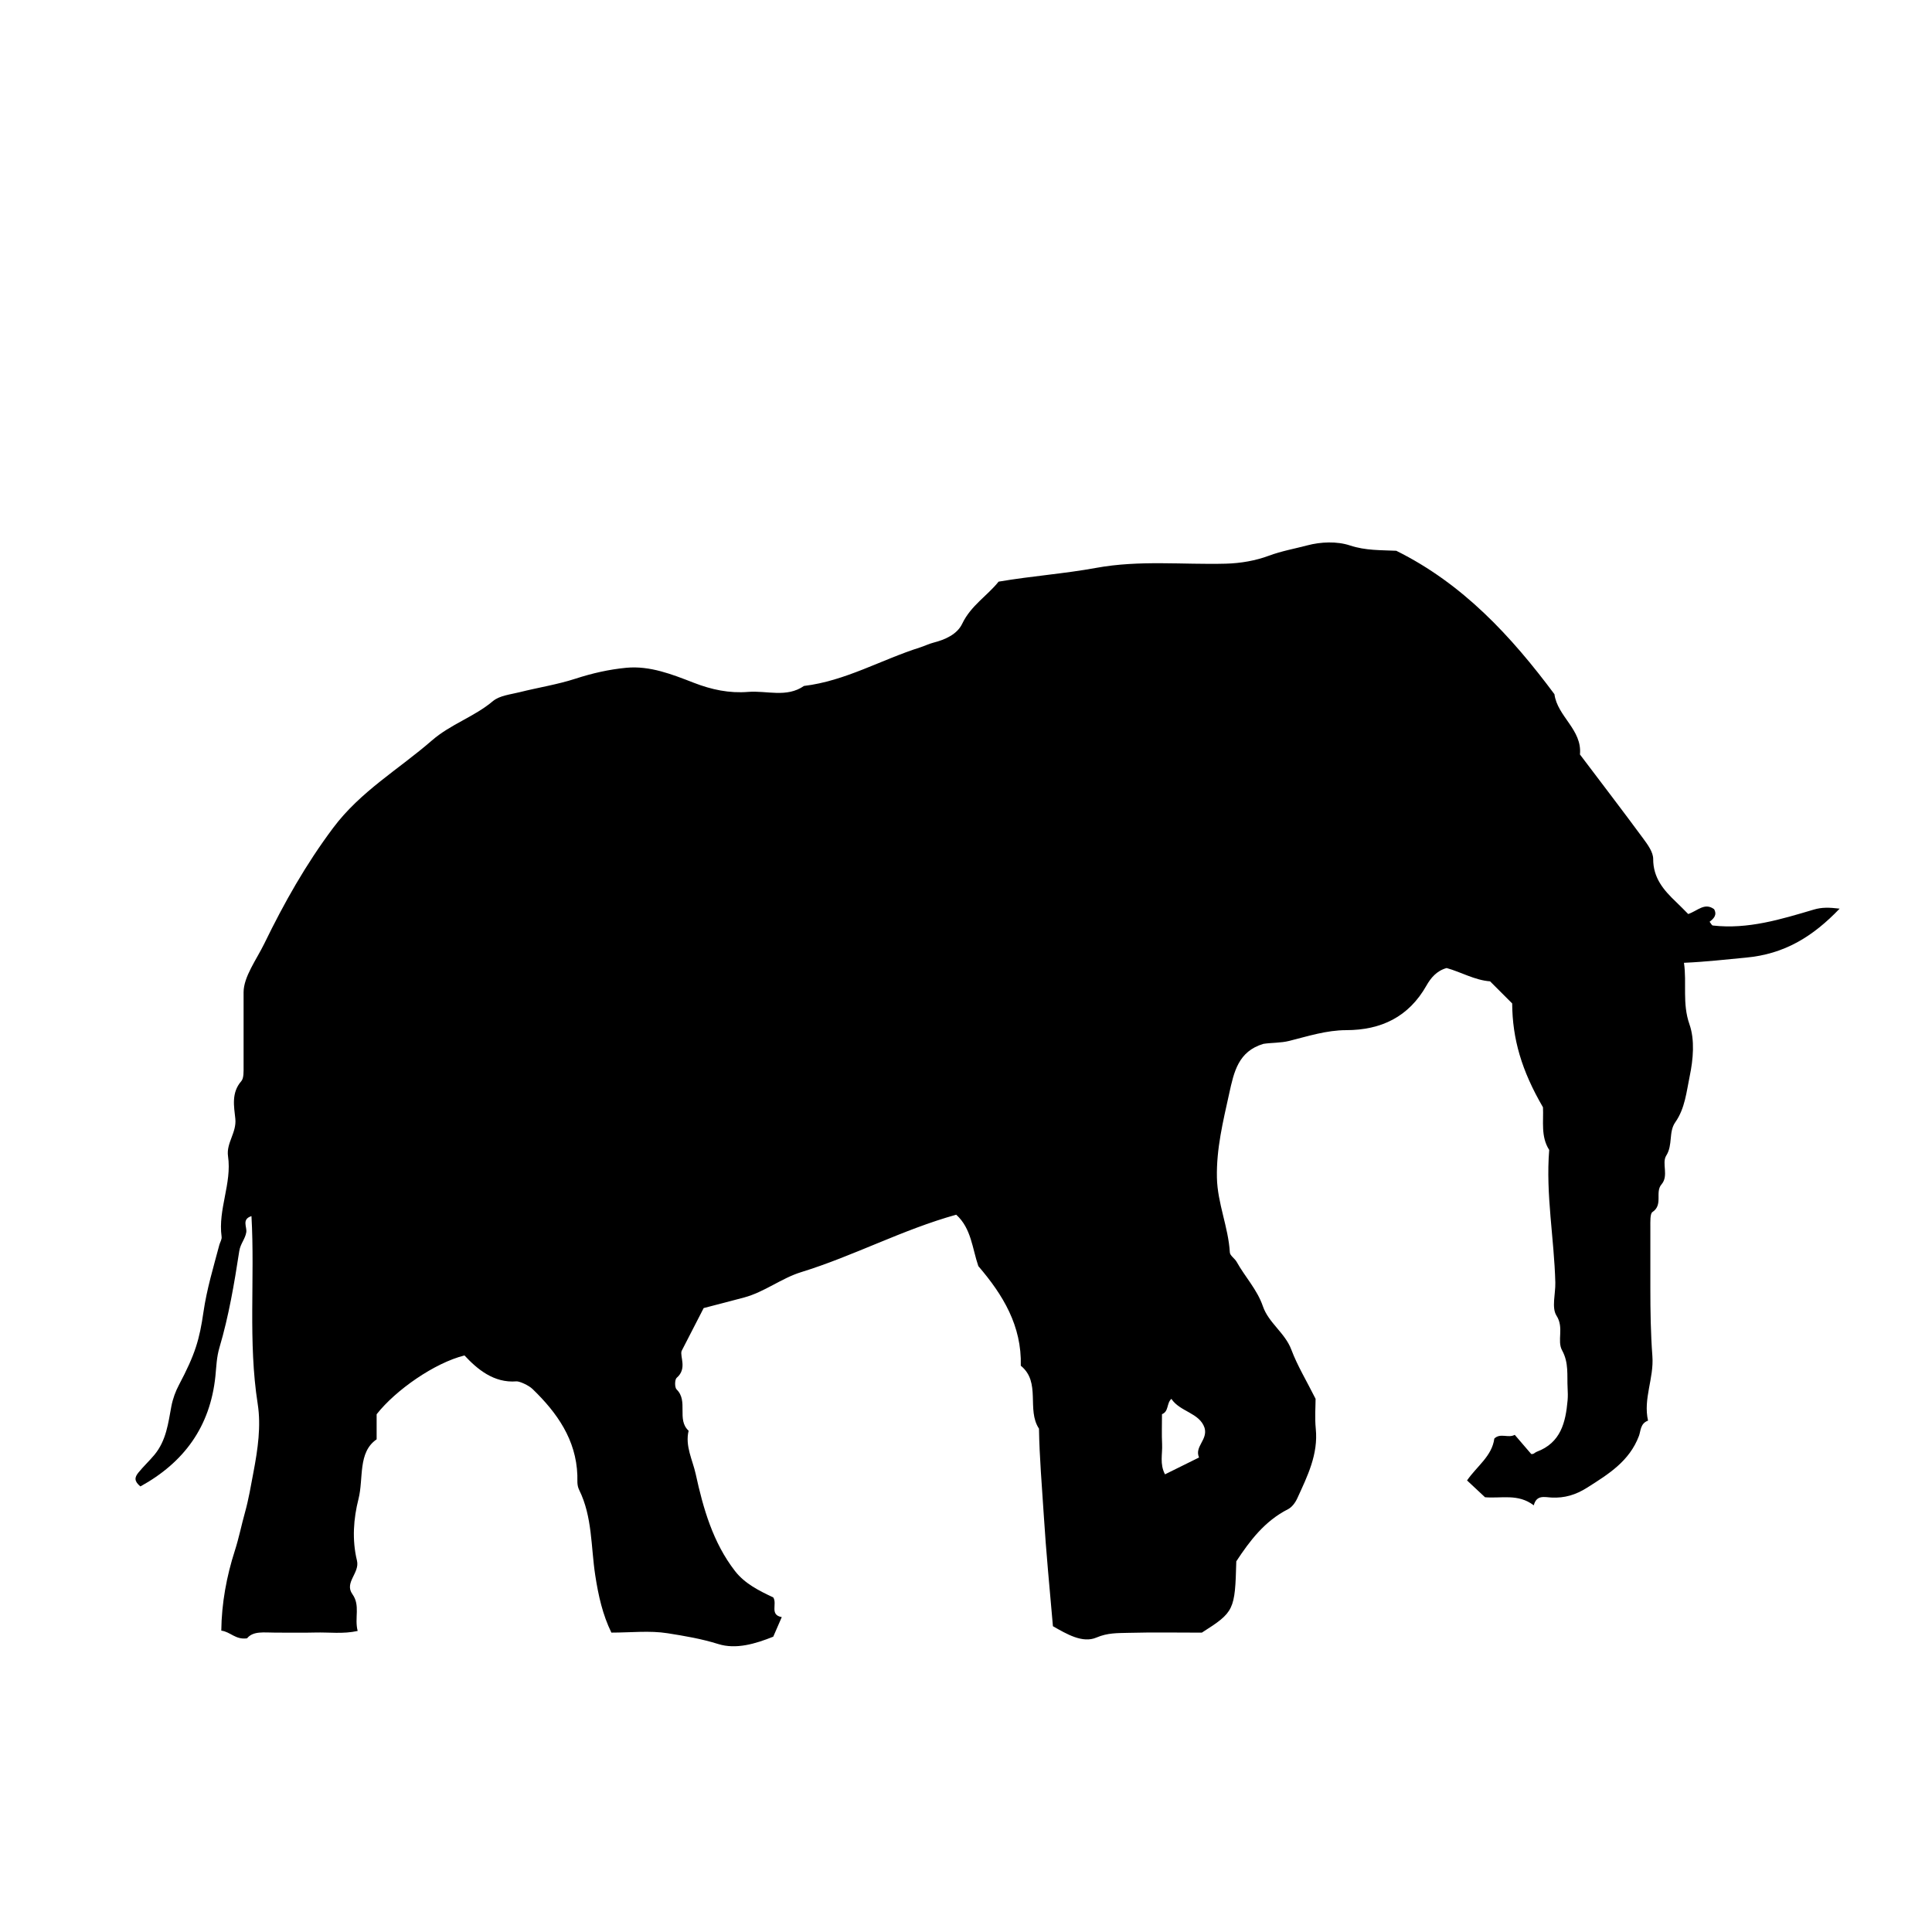<?xml version="1.0" encoding="UTF-8"?>
<!-- The Best Svg Icon site in the world: iconSvg.co, Visit us! https://iconsvg.co -->
<svg fill="#000000" width="800px" height="800px" version="1.1" viewBox="144 144 512 512" xmlns="http://www.w3.org/2000/svg">
 <path d="m631.53 384.8c-2.82-0.332-4.707-0.383-6.852 0.25-8.707 2.578-17.453 5.281-26.742 4.223-0.312-0.035-0.559-0.625-0.875-0.996 1.137-0.867 2.035-1.809 1.195-3.336-2.535-1.848-4.348 0.438-6.863 1.285-0.988-0.988-2.074-2.121-3.215-3.203-3.285-3.125-6.082-6.344-6.066-11.395 0.004-1.793-1.43-3.762-2.606-5.359-5.531-7.508-11.203-14.906-16.801-22.32 0.629-6.578-5.969-10.047-6.762-15.977-11.461-15.387-24.285-29.277-41.922-38.012-4.027-0.195-8.086-0.02-12.289-1.414-3.422-1.137-7.719-0.961-11.266-0.02-3.356 0.891-6.852 1.5-10.219 2.754-3.438 1.281-7.387 2-11.426 2.102-11.445 0.297-22.852-0.996-34.398 1.125-8.359 1.535-17 2.137-25.785 3.637-2.949 3.707-7.359 6.348-9.648 11.16-1.344 2.82-4.539 4.219-7.586 4.996-1.27 0.328-2.398 0.902-3.547 1.266-10.312 3.258-19.844 8.906-30.793 10.219-4.641 3.203-9.859 1.176-14.801 1.578-4.969 0.402-9.645-0.57-14.434-2.43-5.652-2.191-11.578-4.559-17.871-3.961-4.543 0.434-9.02 1.449-13.43 2.883-4.816 1.566-9.883 2.344-14.812 3.582-2.438 0.613-5.324 0.883-7.106 2.379-4.957 4.176-11.18 6.09-16.172 10.434-8.777 7.637-18.895 13.453-26.156 23.156-7.25 9.684-12.965 19.824-18.211 30.602-2.074 4.269-5.519 8.844-5.519 12.965v19.543c0 1.355 0.086 3.215-0.59 3.984-2.727 3.117-1.93 6.758-1.598 9.98 0.379 3.656-2.445 6.438-1.934 9.93 1.055 7.219-2.699 14.082-1.703 21.312 0.105 0.766-0.414 1.48-0.598 2.188-1.562 5.891-3.34 11.777-4.207 17.789-1.059 7.316-2.176 11.16-6.504 19.336-0.867 1.637-1.617 3.602-2.016 5.723-0.82 4.352-1.32 8.988-4.488 12.801-1.344 1.617-2.902 3.055-4.227 4.691-1.02 1.254-1.199 2.246 0.523 3.672 11.523-6.348 18.488-15.789 19.875-29.211 0.262-2.543 0.297-4.992 1.09-7.652 2.457-8.297 3.918-16.922 5.234-25.504 0.297-1.949 1.566-3.188 1.859-4.988 0.23-1.414-1.281-3.449 1.375-4.281 0.938 16.617-0.934 33.234 1.652 49.77 0.922 5.891 0.031 12.004-1.125 18.094-0.66 3.488-1.285 7.227-2.227 10.59-0.938 3.344-1.633 6.867-2.711 10.219-2.18 6.762-3.508 13.941-3.586 21.18 2.422 0.289 3.742 2.473 6.832 2.035 1.621-2.023 4.594-1.5 7.457-1.512 3.527-0.012 7.059 0.074 10.586-0.023 3.68-0.102 7.418 0.438 11.266-0.418-0.902-3.492 0.766-6.731-1.395-9.754-2.215-3.098 2.004-5.602 1.211-8.891-1.352-5.566-0.91-11.156 0.402-16.328 1.391-5.453-0.227-12.363 4.809-15.809v-6.644c5.039-6.418 15.348-13.613 23.281-15.586 3.356 3.602 7.758 7.356 13.777 6.867 0.766-0.059 3.215 1.012 4.281 2.047 6.481 6.266 11.527 13.395 11.855 22.844 0.047 1.289-0.176 2.555 0.488 3.898 3.512 7.106 3.09 15.062 4.254 22.617 0.832 5.406 1.961 10.434 4.277 15.176 5.152 0 10.148-0.586 14.914 0.172 4.457 0.707 8.977 1.465 13.41 2.856 4.711 1.477 9.828-0.047 14.574-1.949 0.645-1.492 1.344-3.102 2.254-5.188-3.309-0.594-1.125-3.496-2.262-5.223-3.762-1.758-7.551-3.668-10.105-6.953-5.871-7.547-8.465-16.66-10.438-25.734-0.805-3.691-2.863-7.422-1.879-11.48-3.25-2.973 0.004-7.84-3.18-10.941-0.539-0.523-0.52-2.625 0.016-3.082 2.852-2.43 0.801-5.644 1.305-7.113 2.394-4.648 4.223-8.203 5.848-11.371 3.812-0.996 7.266-1.875 10.695-2.797 5.406-1.449 9.945-5.125 15.109-6.715 13.961-4.301 26.883-11.273 41.125-15.23 4.012 3.621 4.246 8.941 5.863 13.629 6.519 7.598 11.527 15.809 11.25 26.391 5.43 4.418 1.461 11.602 4.82 16.676 0.121 7.68 0.797 15.324 1.273 22.957 0.613 9.77 1.559 19.48 2.422 29.402 3.629 2.062 7.836 4.586 11.527 3.004 2.988-1.281 5.629-1.168 8.422-1.246 6.508-0.176 13.023-0.055 19.512-0.055 8.574-5.457 8.793-5.91 9.133-18.898 3.621-5.523 7.566-10.691 13.68-13.801 1.023-0.52 1.91-1.637 2.516-2.969 2.676-5.859 5.543-11.586 4.867-18.367-0.293-2.934-0.051-5.914-0.051-7.93-2.449-4.875-4.836-8.793-6.418-13.012-1.684-4.492-6.031-7.09-7.551-11.527-1.516-4.422-4.742-7.789-6.957-11.773-0.5-0.898-1.75-1.629-1.797-2.488-0.395-6.734-3.281-12.992-3.426-19.816-0.16-7.668 1.633-14.914 3.254-22.285 1.258-5.734 2.402-11.18 9.062-13.168 2.141-0.336 4.586-0.215 6.852-0.785 4.988-1.25 9.871-2.84 15.105-2.848 9.238-0.012 16.547-3.496 21.262-11.82 1.129-1.996 2.691-3.914 5.34-4.641 3.848 1.062 7.441 3.223 11.516 3.523l5.856 5.856c0.059 9.422 2.504 17.801 8.16 27.52 0.195 3.688-0.637 7.734 1.652 11.305-0.957 11.789 1.32 23.422 1.621 35.152 0.074 2.977-1.039 6.648 0.316 8.77 2.062 3.223 0.059 6.609 1.48 9.195 1.832 3.34 1.27 6.641 1.461 10 0.059 1.082 0.09 2.176-0.004 3.254-0.523 5.844-1.797 11.23-8.172 13.617-0.551 0.207-0.789 0.711-1.473 0.59-1.406-1.641-2.816-3.281-4.359-5.074-1.754 0.961-3.785-0.586-5.414 0.984-0.609 4.66-4.602 7.289-7.227 11.098 1.832 1.715 3.367 3.148 4.766 4.457 4.363 0.363 8.734-1.031 12.918 2.141 0.73-2.852 2.867-2.156 4.676-2.062 3.508 0.18 6.473-0.719 9.523-2.656 5.633-3.578 11.141-6.973 13.672-13.68 0.492-1.305 0.332-3.301 2.41-4.047-1.328-5.836 1.605-11.227 1.148-17.141-0.445-5.941-0.535-11.941-0.535-17.91v-16.281c0-1.355-0.086-3.516 0.539-3.934 2.934-1.949 0.613-5.246 2.414-7.34 2.004-2.332-0.016-5.606 1.258-7.629 1.805-2.867 0.574-6.246 2.394-8.832 2.59-3.68 2.973-8.133 3.828-12.234 0.922-4.422 1.379-9.594-0.059-13.699-1.969-5.613-0.676-10.848-1.465-16.332 6.004-0.262 11.227-0.898 16.379-1.367 10.215-0.93 17.719-5.519 24.867-12.977zm-169.77 145.45c-3.359 1.664-6.027 2.984-9.023 4.465-1.449-2.746-0.645-5.414-0.766-7.945-0.133-2.672-0.031-5.352-0.031-7.996 1.848-0.73 1.168-2.867 2.488-4.062 2.289 3.457 7.461 3.668 8.797 7.691 0.91 3.18-2.738 4.953-1.465 7.848z"/>
</svg>